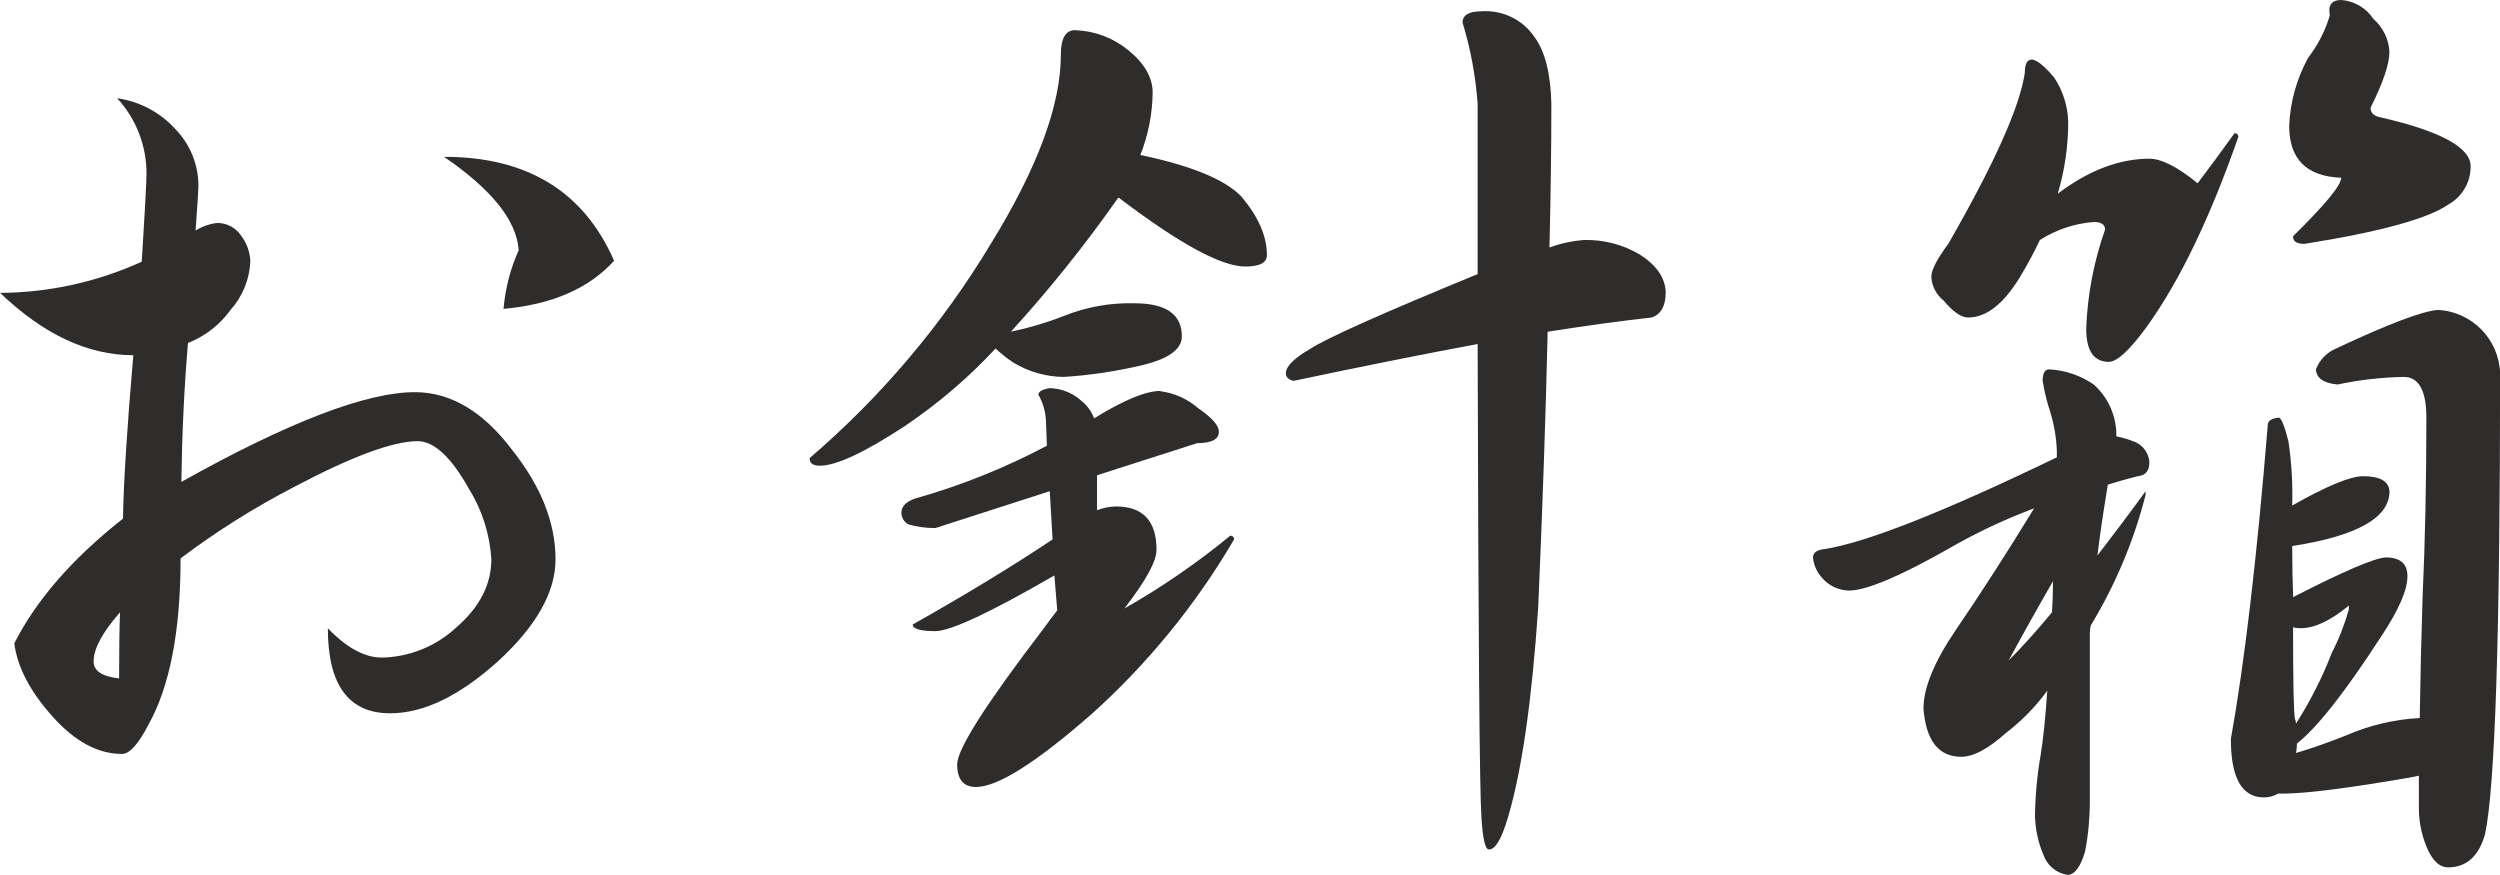 <?xml version="1.0" encoding="UTF-8"?>
<svg id="_レイヤー_1" data-name="レイヤー 1" xmlns="http://www.w3.org/2000/svg" width="290.31" height="101.6" xmlns:xlink="http://www.w3.org/1999/xlink" viewBox="0 0 290.31 101.6">
  <defs>
    <style>
      .cls-1 {
        clip-path: url(#clippath);
      }

      .cls-2 {
        fill: none;
      }

      .cls-2, .cls-3 {
        stroke-width: 0px;
      }

      .cls-3 {
        fill: #2f2c2c;
      }
    </style>
    <clipPath id="clippath">
      <rect class="cls-2" width="290.31" height="101.6"/>
    </clipPath>
  </defs>
  <g class="cls-1">
    <g id="_グループ_1267-2" data-name="グループ 1267-2">
      <path id="_パス_1454" data-name="パス 1454" class="cls-3" d="M64.51,64.95c0,3.81-2.23,7.76-6.69,11.85-4.47,4.02-8.64,6.03-12.51,6.03-4.83,0-7.24-3.29-7.24-9.87,2.19,2.27,4.28,3.4,6.26,3.4,3.22-.06,6.31-1.31,8.67-3.51,2.7-2.34,4.05-4.97,4.06-7.9-.18-2.92-1.08-5.75-2.63-8.23-2.05-3.66-4.03-5.48-5.93-5.49-2.85,0-7.61,1.76-14.26,5.27-4.65,2.4-9.09,5.19-13.27,8.34,0,8.41-1.24,14.85-3.73,19.31-1.17,2.27-2.2,3.4-3.07,3.4-2.78,0-5.45-1.43-8.01-4.28-2.64-2.92-4.14-5.78-4.5-8.56,2.56-5.05,6.77-9.88,12.62-14.48.07-4.17.47-10.5,1.2-18.98-5.27,0-10.42-2.41-15.47-7.24,5.68-.03,11.29-1.27,16.45-3.62.37-5.85.55-9.25.55-10.2.02-3.25-1.2-6.39-3.4-8.78,2.57.36,4.93,1.6,6.69,3.51,1.79,1.81,2.78,4.26,2.74,6.8,0,.3-.1,1.98-.33,5.05.77-.48,1.63-.78,2.52-.88,1.09,0,2.12.53,2.74,1.43.68.88,1.07,1.96,1.1,3.07-.1,2.08-.91,4.05-2.3,5.6-1.24,1.73-2.96,3.06-4.94,3.84-.44,5.12-.69,10.5-.77,16.13,12.43-6.95,21.47-10.42,27.1-10.42,4.17,0,7.93,2.23,11.3,6.69,3.37,4.24,5.05,8.48,5.05,12.73M13.94,71.1c-2.05,2.34-3.08,4.25-3.07,5.71,0,1.1.99,1.75,2.96,1.97,0-3.44.04-6,.11-7.68M71.31,30.28c-2.92,3.22-7.2,5.08-12.84,5.59.2-2.35.79-4.65,1.76-6.8-.22-3.44-3.11-7.06-8.67-10.86,9.65,0,16.23,4.02,19.75,12.07"/>
      <path id="_パス_1455" data-name="パス 1455" class="cls-3" d="M124.86,3.51c2.25.07,4.4.88,6.14,2.3,1.9,1.54,2.85,3.18,2.85,4.94-.03,2.48-.51,4.94-1.43,7.25,5.93,1.24,9.84,2.85,11.74,4.83,1.97,2.34,2.96,4.61,2.96,6.8,0,.88-.84,1.32-2.52,1.32-2.78,0-7.68-2.67-14.71-8.01l-.1.11c-3.8,5.41-7.94,10.58-12.4,15.47,2.13-.45,4.22-1.07,6.25-1.87,2.58-1.02,5.34-1.51,8.12-1.43,3.65,0,5.48,1.28,5.48,3.84,0,1.53-1.61,2.67-4.83,3.4-2.92.68-5.89,1.12-8.89,1.31-2.05-.02-4.06-.59-5.82-1.65-.74-.49-1.44-1.04-2.09-1.65-3.15,3.39-6.69,6.41-10.53,9-4.68,3.07-7.97,4.61-9.87,4.61-.81,0-1.2-.29-1.2-.88,8.31-7.12,15.42-15.53,21.06-24.91,5.41-8.78,8.12-16.09,8.12-21.94,0-1.9.55-2.85,1.65-2.85M134.74,45.43c1.63.21,3.16.89,4.39,1.97,1.61,1.1,2.41,2.01,2.41,2.74,0,.88-.84,1.32-2.52,1.32l-11.63,3.73v4.06c.7-.27,1.44-.42,2.19-.44,3.14,0,4.72,1.68,4.72,5.05,0,1.31-1.24,3.58-3.73,6.8,4.33-2.46,8.44-5.29,12.29-8.45.21-.03.41.12.44.33,0,.04,0,.07,0,.11-4.44,7.58-10.03,14.43-16.57,20.3-6.44,5.63-10.9,8.44-13.39,8.44-1.46,0-2.19-.88-2.19-2.63,0-1.76,3.33-6.99,9.98-15.69.58-.8,1.13-1.54,1.64-2.19l-.33-4.06c-7.46,4.32-12.07,6.47-13.82,6.47-1.76,0-2.63-.26-2.63-.77,6.22-3.51,11.63-6.8,16.24-9.88l-.33-5.6-13.28,4.28c-1.08.01-2.15-.14-3.18-.44-.46-.28-.75-.77-.77-1.32,0-.73.51-1.28,1.54-1.65,5.32-1.5,10.47-3.56,15.36-6.15l-.11-2.85c-.04-1.08-.34-2.14-.88-3.07,0-.36.44-.62,1.32-.77,1.34.04,2.62.54,3.62,1.43.7.54,1.23,1.26,1.53,2.08,3.44-2.12,6-3.18,7.68-3.18M183.99,27.87c2.23-.05,4.44.52,6.37,1.65,1.98,1.24,3,2.71,3.07,4.39,0,1.61-.55,2.6-1.64,2.96-3.37.37-7.39.92-12.07,1.65-.22,9.51-.58,20.19-1.1,32.04-.73,10.82-1.9,18.94-3.51,24.36-.73,2.49-1.47,3.73-2.2,3.73-.44,0-.73-1.24-.88-3.73-.22-3.07-.36-21.39-.44-54.97-6.29,1.17-13.42,2.6-21.39,4.28-.58-.15-.88-.44-.88-.88,0-.8.95-1.76,2.85-2.85,1.9-1.24,8.37-4.13,19.42-8.67V12.07c-.23-3.2-.81-6.37-1.75-9.44,0-.88.73-1.32,2.19-1.32,2.43-.17,4.77.95,6.14,2.96,1.25,1.68,1.9,4.28,1.98,7.79,0,4.9-.07,10.46-.22,16.68,1.31-.48,2.67-.77,4.06-.88"/>
      <path id="_パス_1456" data-name="パス 1456" class="cls-3" d="M238.85,53.1v-.77c-.06-1.53-.32-3.04-.77-4.5-.39-1.18-.69-2.39-.88-3.62,0-.88.26-1.32.77-1.32,1.85.1,3.63.71,5.15,1.75,1.69,1.5,2.65,3.66,2.64,5.92v.11c.75.15,1.48.38,2.19.66.93.41,1.56,1.29,1.65,2.31,0,1.02-.44,1.57-1.32,1.65-1.17.29-2.34.62-3.51.99-.51,3.07-.92,5.81-1.21,8.23,1.75-2.27,3.62-4.75,5.59-7.46v.44c-1.36,5.33-3.51,10.43-6.36,15.14-.07.29-.11.58-.11.88v19.54c0,1.95-.18,3.9-.55,5.81-.51,1.76-1.17,2.67-1.98,2.74-1.31-.17-2.41-1.06-2.85-2.31-.61-1.42-.94-2.95-.99-4.5.03-2.39.25-4.78.66-7.13.29-1.76.55-4.24.77-7.46-1.36,1.87-2.99,3.53-4.83,4.94-2.05,1.83-3.76,2.74-5.16,2.74-2.63,0-4.09-1.86-4.39-5.59,0-2.41,1.25-5.45,3.74-9.11,2.85-4.17,5.89-8.89,9.11-14.15-3.45,1.29-6.8,2.87-9.99,4.72-5.56,3.15-9.36,4.76-11.41,4.83-1.22,0-2.38-.51-3.18-1.43-.63-.66-1.01-1.51-1.1-2.41,0-.58.48-.91,1.43-.99,4.9-.8,13.86-4.35,26.88-10.64M235.89,6.91c.58,0,1.46.69,2.64,2.08,1.02,1.53,1.59,3.32,1.64,5.16,0,2.82-.41,5.63-1.21,8.34,3.58-2.7,7.13-4.06,10.65-4.06,1.39,0,3.25.95,5.59,2.85,1.39-1.83,2.81-3.76,4.28-5.81.21-.03.41.12.44.33,0,.04,0,.07,0,.11-3.29,9.43-6.84,16.78-10.64,22.05-1.98,2.71-3.44,4.06-4.39,4.06-1.75,0-2.63-1.28-2.63-3.84.14-3.93.88-7.81,2.19-11.52,0-.58-.44-.88-1.32-.88-2.22.17-4.37.89-6.25,2.09-.65,1.39-1.42,2.81-2.3,4.28-1.9,3.14-3.92,4.72-6.03,4.72-.81,0-1.76-.66-2.85-1.97-.85-.67-1.37-1.67-1.43-2.74,0-.8.66-2.08,1.97-3.84,5.34-9.29,8.31-15.91,8.89-19.86,0-1.02.26-1.53.77-1.53M238.41,67.48c-1.61,2.78-3.33,5.85-5.16,9.22,1.54-1.54,3.22-3.4,5.04-5.6.07-1.17.11-2.37.11-3.62M264.64,48.5c.29.07.66.99,1.1,2.74.37,2.47.51,4.96.44,7.46,4.02-2.27,6.76-3.4,8.23-3.4,1.97,0,2.99.58,3.07,1.75,0,3.07-3.77,5.19-11.3,6.36,0,2.12.04,4.1.11,5.93,5.85-3,9.44-4.54,10.75-4.61,1.68,0,2.53.73,2.52,2.19,0,1.61-1.02,3.95-3.07,7.02-4.17,6.44-7.42,10.57-9.76,12.4,0,.37-.04.74-.11,1.1,1.75-.51,3.73-1.21,5.92-2.08,2.68-1.16,5.54-1.83,8.45-1.98.07-4.68.18-9.36.33-14.04.29-6.29.44-13.24.44-20.85,0-3.14-.88-4.72-2.63-4.72-2.58.05-5.15.34-7.68.88-1.61-.15-2.45-.73-2.52-1.75.41-1.08,1.24-1.95,2.3-2.41,6.07-2.85,10.02-4.35,11.85-4.5,3.96.19,7.11,3.39,7.24,7.35,0,30.28-.58,48.13-1.75,53.54-.73,2.56-2.16,3.84-4.28,3.84-1.03,0-1.86-.8-2.52-2.41-.63-1.53-.92-3.17-.88-4.83v-3.4l-1.1.22c-7.17,1.24-12.1,1.86-14.81,1.86h-.44c-.5.29-1.07.44-1.64.44-2.57,0-3.85-2.27-3.84-6.8,1.61-9,3.03-21.14,4.28-36.42,0-.51.44-.81,1.32-.88M271.88,0c1.52.11,2.9.93,3.73,2.2,1.12.97,1.79,2.36,1.86,3.84,0,1.39-.73,3.55-2.19,6.47,0,.59.36.95,1.09,1.1,7.03,1.61,10.54,3.51,10.53,5.71.01,1.81-.95,3.49-2.52,4.39-2.41,1.68-8.01,3.22-16.79,4.61-.88,0-1.32-.29-1.32-.88,3.73-3.66,5.6-5.93,5.6-6.8-4.03-.15-6.04-2.16-6.04-6.03.11-2.77.87-5.47,2.2-7.9,1.14-1.48,2-3.15,2.52-4.94-.23-1.18.21-1.77,1.31-1.77M266.61,84.04c1.66-2.6,3.06-5.35,4.17-8.23.83-1.61,1.49-3.3,1.98-5.05v-.44c-2.12,1.75-3.99,2.63-5.6,2.63-.3,0-.59-.03-.88-.11,0,6.36.07,9.91.22,10.64.08.17.12.36.11.55"/>
    </g>
  </g>
</svg>